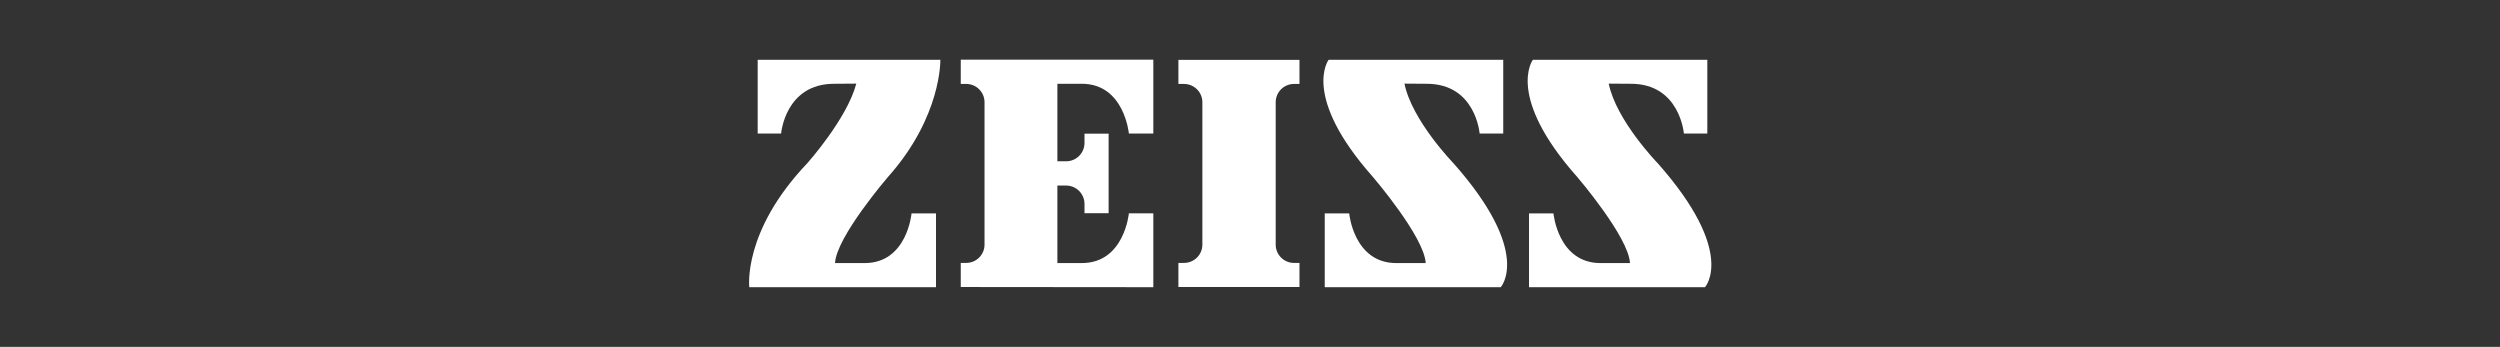<?xml version="1.0" encoding="utf-8"?>
<!-- Generator: Adobe Illustrator 16.0.0, SVG Export Plug-In . SVG Version: 6.00 Build 0)  -->
<!DOCTYPE svg PUBLIC "-//W3C//DTD SVG 1.1//EN" "http://www.w3.org/Graphics/SVG/1.1/DTD/svg11.dtd">
<svg version="1.1" id="Layer_1" xmlns="http://www.w3.org/2000/svg" xmlns:xlink="http://www.w3.org/1999/xlink" x="0px" y="0px"
	 width="689px" height="95.602px" viewBox="35 0 689 95.602" enable-background="new 35 0 689 95.602" xml:space="preserve">
<rect x="35" y="0" width="689" height="95.602" fill="#333333" stroke="none"/>
<path fill="#FFFFFF" d="M264.896,23.089c-13.51,0-14.619,13.704-14.619,13.704h-6.459V16.49h50.34c0,0,0.414,15.688-14.49,32.346
	c0,0-14.166,16.467-14.536,23.668h8.172c11.718,0,12.915-13.7,12.915-13.7h6.741V79.15h-51.454c0,0-1.894-15.409,15.968-34.146
	c0,0,10.98-12.269,13.519-21.959L264.896,23.089z"/>
<path fill="#FFFFFF" d="M393.135,79.102V72.46h-1.521c-2.768,0-5.031-2.264-5.031-5.031V28.166c0-2.77,2.264-5.03,5.031-5.03h1.521
	v-6.643h-33.367v6.643h1.525c2.821,0,5.08,2.261,5.08,5.03v39.263c0,2.768-2.259,5.031-5.08,5.031h-1.525v6.643H393.135z"/>
<path fill="#FFFFFF" d="M352.856,79.15V58.8h-6.74c0,0-1.249,13.704-12.97,13.704h-6.73V51.138h2.393
	c2.816,0,5.079,2.264,5.079,5.084v2.53h6.647V36.84h-6.647v2.54c0,2.813-2.263,5.074-5.079,5.074h-2.393V23.089h6.73
	c11.721,0,12.97,13.704,12.97,13.704h6.74V16.451h-53.07v6.685h1.523c2.772,0,5.028,2.266,5.028,5.033v39.26
	c0,2.768-2.256,5.027-5.028,5.027h-1.523v6.646L352.856,79.15z"/>
<path fill="#FFFFFF" d="M428.203,23.089c13.522,0,14.58,13.704,14.58,13.704h6.51V16.49h-48.132c0,0-7.609,9.969,12.276,32.346
	c0,0,14.118,16.467,14.486,23.668h-8.118c-11.717,0-12.967-13.7-12.967-13.7h-6.738V79.15h48.498c0,0,8.821-9.505-13.01-34.146
	c0,0-11.441-11.76-13.523-21.959L428.203,23.089z"/>
<path fill="#FFFFFF" d="M484.494,23.089c13.482,0,14.584,13.704,14.584,13.704h6.458V16.49h-48.08c0,0-7.613,9.969,12.281,32.346
	c0,0,14.11,16.467,14.486,23.668h-8.123c-11.723,0-12.97-13.7-12.97-13.7h-6.733V79.15h48.495c0,0,8.809-9.505-13.01-34.146
	c0,0-11.442-11.76-13.519-21.959L484.494,23.089z"/>
</svg>
